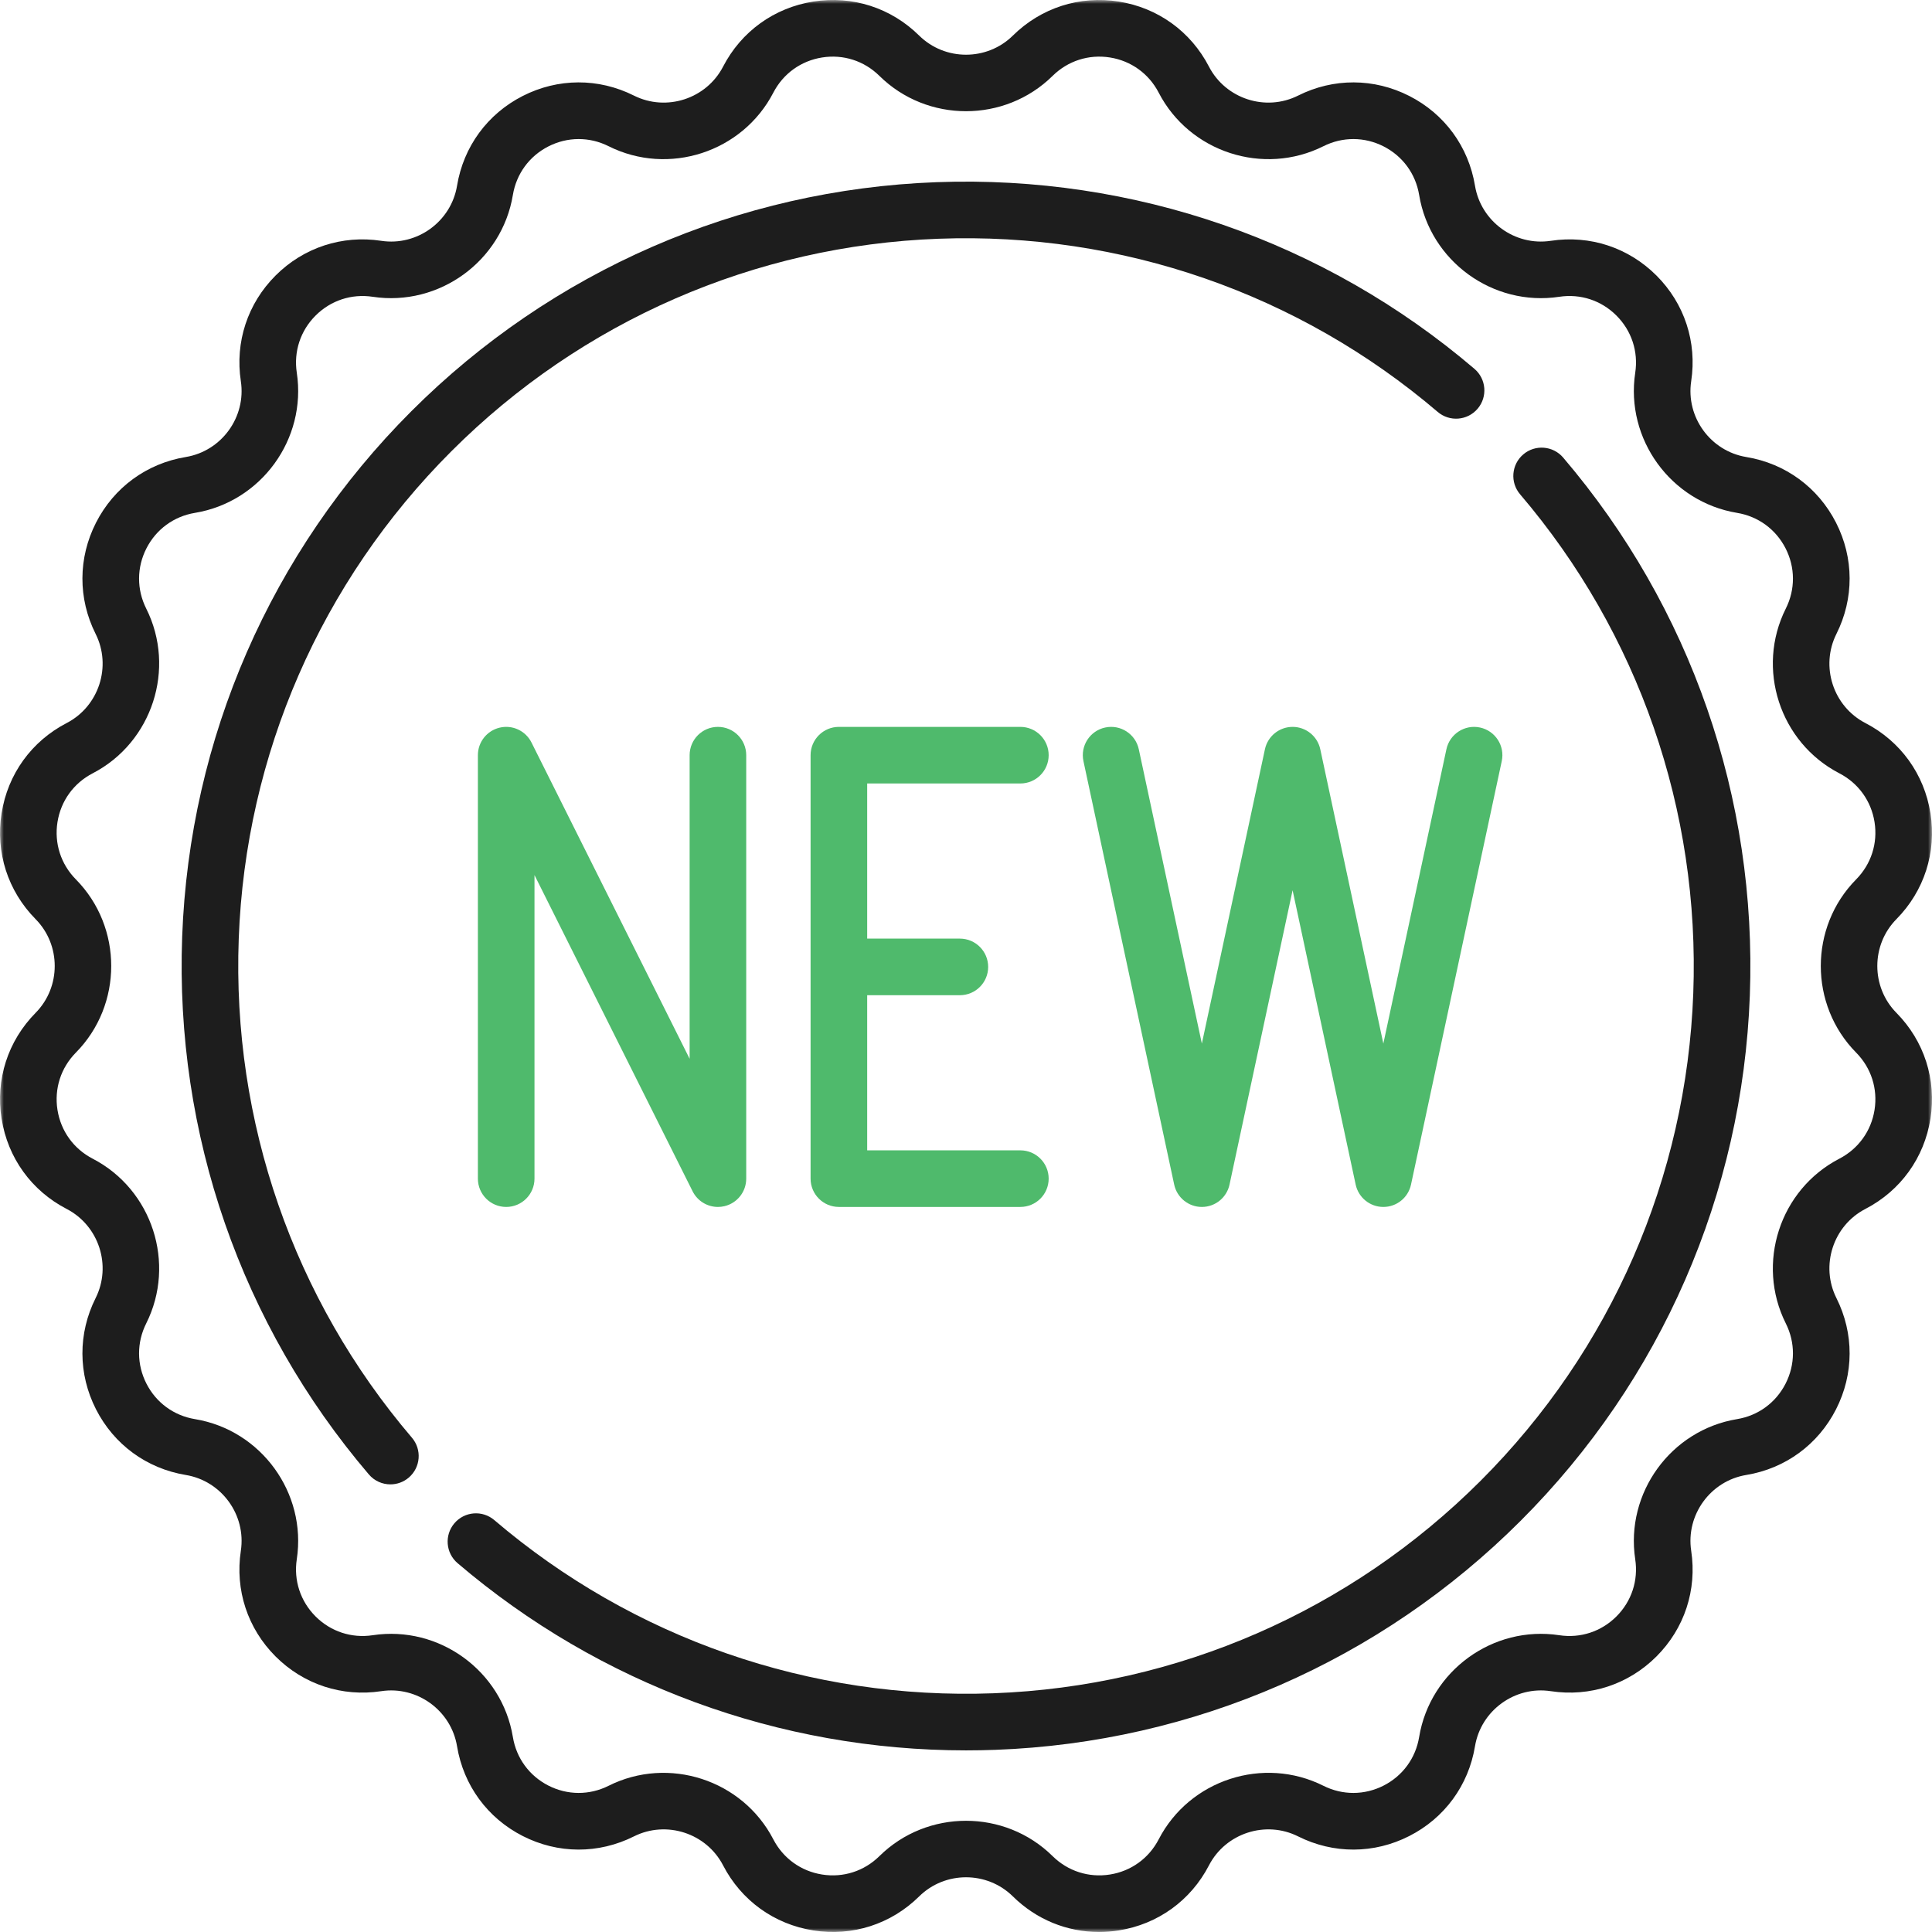<svg width="251" height="251" viewBox="0 0 251 251" fill="none" xmlns="http://www.w3.org/2000/svg">
<g clip-path="url(#clip0_77_8)">
<mask id="mask0_77_8" style="mask-type:luminance" maskUnits="userSpaceOnUse" x="0" y="0" width="251" height="251">
<path d="M251 0H0V251H251V0Z" fill="white"/>
</mask>
<g mask="url(#mask0_77_8)">
<path d="M246.379 131.586C243.067 128.23 243.067 122.769 246.379 119.412C249.992 115.75 251.603 110.735 250.798 105.654C249.993 100.573 246.912 96.301 242.344 93.935C238.157 91.767 236.47 86.573 238.582 82.357C240.887 77.757 240.869 72.491 238.533 67.906C236.197 63.322 231.946 60.213 226.871 59.374C222.219 58.606 219.009 54.187 219.715 49.525C220.486 44.438 218.842 39.435 215.204 35.798C211.566 32.16 206.564 30.515 201.476 31.286C196.816 31.994 192.396 28.782 191.627 24.13C190.788 19.054 187.678 14.803 183.094 12.468C178.511 10.133 173.244 10.115 168.644 12.42C164.429 14.532 159.235 12.844 157.066 8.657C154.7 4.089 150.428 1.008 145.348 0.203C140.27 -0.602 135.252 1.009 131.59 4.623C128.232 7.935 122.773 7.935 119.416 4.623C115.753 1.009 110.738 -0.602 105.658 0.203C100.576 1.008 96.305 4.09 93.94 8.657C91.77 12.844 86.578 14.533 82.361 12.42C77.762 10.115 72.496 10.132 67.911 12.468C63.327 14.803 60.217 19.054 59.378 24.131C58.609 28.782 54.191 31.996 49.529 31.286C44.445 30.516 39.439 32.159 35.801 35.798C32.163 39.436 30.519 44.438 31.29 49.525C31.996 54.187 28.786 58.606 24.134 59.374C19.058 60.213 14.808 63.323 12.472 67.907C10.136 72.491 10.119 77.758 12.424 82.357C14.536 86.573 12.848 91.767 8.662 93.935C4.093 96.302 1.012 100.573 0.207 105.654C-0.598 110.735 1.013 115.75 4.626 119.412C7.938 122.769 7.938 128.23 4.626 131.586C1.013 135.248 -0.597 140.263 0.207 145.344C1.011 150.426 4.094 154.697 8.662 157.063C12.848 159.232 14.536 164.426 12.424 168.641C10.119 173.241 10.136 178.508 12.472 183.092C14.808 187.676 19.058 190.785 24.134 191.624C28.786 192.392 31.996 196.811 31.29 201.473C30.519 206.56 32.163 211.563 35.801 215.201C39.439 218.838 44.441 220.483 49.529 219.713C54.188 219.004 58.609 222.216 59.378 226.869C60.217 231.944 63.328 236.195 67.911 238.53C72.494 240.865 77.761 240.883 82.361 238.578C86.577 236.466 91.77 238.154 93.94 242.341C96.305 246.909 100.577 249.99 105.658 250.795C110.738 251.601 115.754 249.989 119.416 246.375C122.773 243.063 128.232 243.063 131.59 246.375C134.633 249.378 138.61 250.998 142.783 250.998C143.631 250.998 144.489 250.931 145.348 250.795C150.429 249.99 154.7 246.908 157.066 242.341C159.235 238.154 164.429 236.466 168.644 238.578C173.244 240.883 178.509 240.866 183.094 238.53C187.679 236.195 190.788 231.944 191.627 226.868C192.396 222.216 196.817 219.004 201.476 219.713C206.562 220.483 211.566 218.839 215.204 215.201C218.842 211.563 220.486 206.56 219.715 201.473C219.009 196.811 222.219 192.392 226.871 191.624C231.947 190.785 236.197 187.675 238.533 183.091C240.869 178.507 240.887 173.24 238.582 168.641C236.469 164.425 238.157 159.232 242.344 157.063C246.912 154.696 249.993 150.425 250.798 145.344C251.603 140.263 249.992 135.248 246.379 131.586ZM241.144 136.751C243.099 138.732 243.971 141.445 243.535 144.194C243.1 146.943 241.432 149.253 238.961 150.534C231.222 154.543 228.103 164.144 232.007 171.936C233.254 174.424 233.244 177.274 231.98 179.753C230.717 182.233 228.417 183.916 225.671 184.369C217.072 185.79 211.138 193.958 212.444 202.576C212.861 205.327 211.972 208.034 210.003 210.002C208.035 211.97 205.33 212.86 202.577 212.443C193.958 211.136 185.792 217.07 184.371 225.669C183.917 228.416 182.235 230.715 179.755 231.979C177.274 233.243 174.425 233.252 171.937 232.005C164.144 228.099 154.544 231.219 150.536 238.959C149.256 241.431 146.945 243.098 144.195 243.533C141.446 243.968 138.733 243.097 136.752 241.143C133.65 238.081 129.576 236.551 125.501 236.551C121.426 236.551 117.351 238.082 114.25 241.142C112.268 243.098 109.552 243.969 106.806 243.533C104.058 243.098 101.747 241.43 100.466 238.959C96.457 231.22 86.856 228.102 79.064 232.005C76.576 233.251 73.726 233.242 71.248 231.979C68.767 230.715 67.085 228.415 66.631 225.669C65.21 217.07 57.045 211.136 48.425 212.443C45.674 212.86 42.966 211.97 40.998 210.002C39.03 208.033 38.141 205.327 38.557 202.576C39.864 193.958 33.93 185.791 25.331 184.369C22.584 183.916 20.285 182.233 19.022 179.753C17.758 177.273 17.748 174.424 18.995 171.936C22.9 164.144 19.781 154.543 12.041 150.534C9.57 149.254 7.903 146.943 7.467 144.194C7.032 141.445 7.903 138.732 9.858 136.751C15.98 130.547 15.98 120.452 9.858 114.248C7.903 112.267 7.032 109.554 7.467 106.806C7.903 104.056 9.57 101.746 12.042 100.465C19.78 96.456 22.899 86.856 18.996 79.063C17.749 76.575 17.758 73.726 19.022 71.246C20.285 68.766 22.585 67.083 25.331 66.63C33.93 65.209 39.864 57.041 38.558 48.424C38.141 45.672 39.031 42.965 40.999 40.998C42.968 39.03 45.675 38.14 48.425 38.557C57.042 39.86 65.21 33.929 66.631 25.33C67.085 22.583 68.768 20.284 71.248 19.02C73.728 17.757 76.578 17.748 79.065 18.994C86.857 22.9 96.459 19.78 100.467 12.04C101.747 9.569 104.058 7.902 106.807 7.467C109.554 7.031 112.269 7.902 114.25 9.857C120.454 15.979 130.549 15.979 136.753 9.857C138.734 7.902 141.451 7.03 144.196 7.466C146.945 7.901 149.256 9.569 150.536 12.04C154.546 19.78 164.147 22.898 171.938 18.994C174.426 17.748 177.276 17.757 179.755 19.02C182.235 20.284 183.918 22.584 184.372 25.33C185.792 33.929 193.956 39.861 202.577 38.557C205.33 38.139 208.037 39.029 210.004 40.998C211.972 42.966 212.861 45.672 212.445 48.424C211.139 57.041 217.073 65.208 225.672 66.63C228.418 67.083 230.717 68.766 231.981 71.246C233.244 73.726 233.254 76.575 232.007 79.063C228.102 86.856 231.222 96.456 238.962 100.465C241.433 101.745 243.1 104.056 243.535 106.805C243.971 109.554 243.1 112.267 241.145 114.248C235.023 120.452 235.023 130.547 241.144 136.751Z" fill="#1D1D1D"/>
<path d="M191.556 47.92C172.113 31.333 147.296 22.723 121.676 23.668C95.912 24.62 71.677 35.192 53.434 53.434C35.192 71.676 24.621 95.912 23.668 121.676C22.721 147.296 31.334 172.113 47.921 191.555C48.648 192.407 49.681 192.845 50.72 192.845C51.564 192.845 52.412 192.556 53.104 191.966C54.649 190.648 54.833 188.327 53.515 186.782C38.127 168.746 30.138 145.721 31.017 121.947C31.901 98.044 41.709 75.559 58.635 58.633C75.559 41.708 98.044 31.9 121.948 31.016C145.72 30.135 168.747 38.127 186.783 53.514C188.328 54.833 190.649 54.648 191.966 53.103C193.284 51.559 193.1 49.238 191.556 47.92Z" fill="#1D1D1D"/>
<path d="M203.082 59.447C201.763 57.903 199.444 57.717 197.897 59.036C196.353 60.354 196.169 62.675 197.487 64.219C212.875 82.255 220.864 105.281 219.985 129.054C219.101 152.957 209.293 175.443 192.368 192.368C175.443 209.294 152.957 219.102 129.054 219.986C105.275 220.864 82.254 212.875 64.22 197.487C62.674 196.169 60.353 196.353 59.036 197.898C57.718 199.443 57.902 201.764 59.447 203.081C77.922 218.843 101.249 227.404 125.508 227.404C126.778 227.404 128.051 227.381 129.326 227.334C155.091 226.381 179.325 215.81 197.568 197.568C215.81 179.326 226.381 155.09 227.334 129.326C228.282 103.706 219.669 78.889 203.082 59.447Z" fill="#1D1D1D"/>
<path d="M93.271 94.434C91.24 94.434 89.594 96.08 89.594 98.111V137.551L69.051 96.467C68.288 94.941 66.579 94.14 64.918 94.533C63.258 94.924 62.086 96.406 62.086 98.111V153.126C62.086 155.156 63.732 156.803 65.763 156.803C67.794 156.803 69.439 155.156 69.439 153.126V113.686L89.982 154.77C90.615 156.036 91.901 156.803 93.27 156.803C93.55 156.803 93.833 156.771 94.116 156.704C95.775 156.312 96.947 154.831 96.947 153.126V98.111C96.947 96.08 95.302 94.434 93.271 94.434Z" fill="#4FBA6C"/>
<path d="M132.563 149.45H112.662V129.295H124.703C126.734 129.295 128.38 127.649 128.38 125.618C128.38 123.588 126.734 121.942 124.703 121.942H112.662V101.787H132.563C134.594 101.787 136.24 100.141 136.24 98.11C136.24 96.08 134.594 94.434 132.563 94.434H108.985C106.954 94.434 105.309 96.08 105.309 98.11V153.125C105.309 155.156 106.954 156.802 108.985 156.802H132.563C134.594 156.802 136.24 155.156 136.24 153.125C136.24 151.096 134.594 149.45 132.563 149.45Z" fill="#4FBA6C"/>
<path d="M192.279 94.516C190.299 94.091 188.34 95.355 187.914 97.341L179.72 135.578L171.527 97.341C171.163 95.645 169.665 94.434 167.931 94.434C166.198 94.434 164.699 95.645 164.336 97.341L156.142 135.578L147.949 97.341C147.523 95.355 145.569 94.091 143.583 94.516C141.597 94.941 140.333 96.896 140.758 98.881L152.547 153.896C152.91 155.592 154.409 156.803 156.142 156.803C157.875 156.803 159.374 155.592 159.737 153.896L167.931 115.659L176.124 153.896C176.488 155.592 177.986 156.803 179.72 156.803C181.453 156.803 182.952 155.592 183.315 153.896L195.104 98.881C195.529 96.896 194.265 94.941 192.279 94.516Z" fill="#4FBA6C"/>
</g>
</g>
<defs>
<clipPath id="clip0_77_8">
<rect width="251" height="251" fill="white"/>
</clipPath>
</defs>
</svg>
